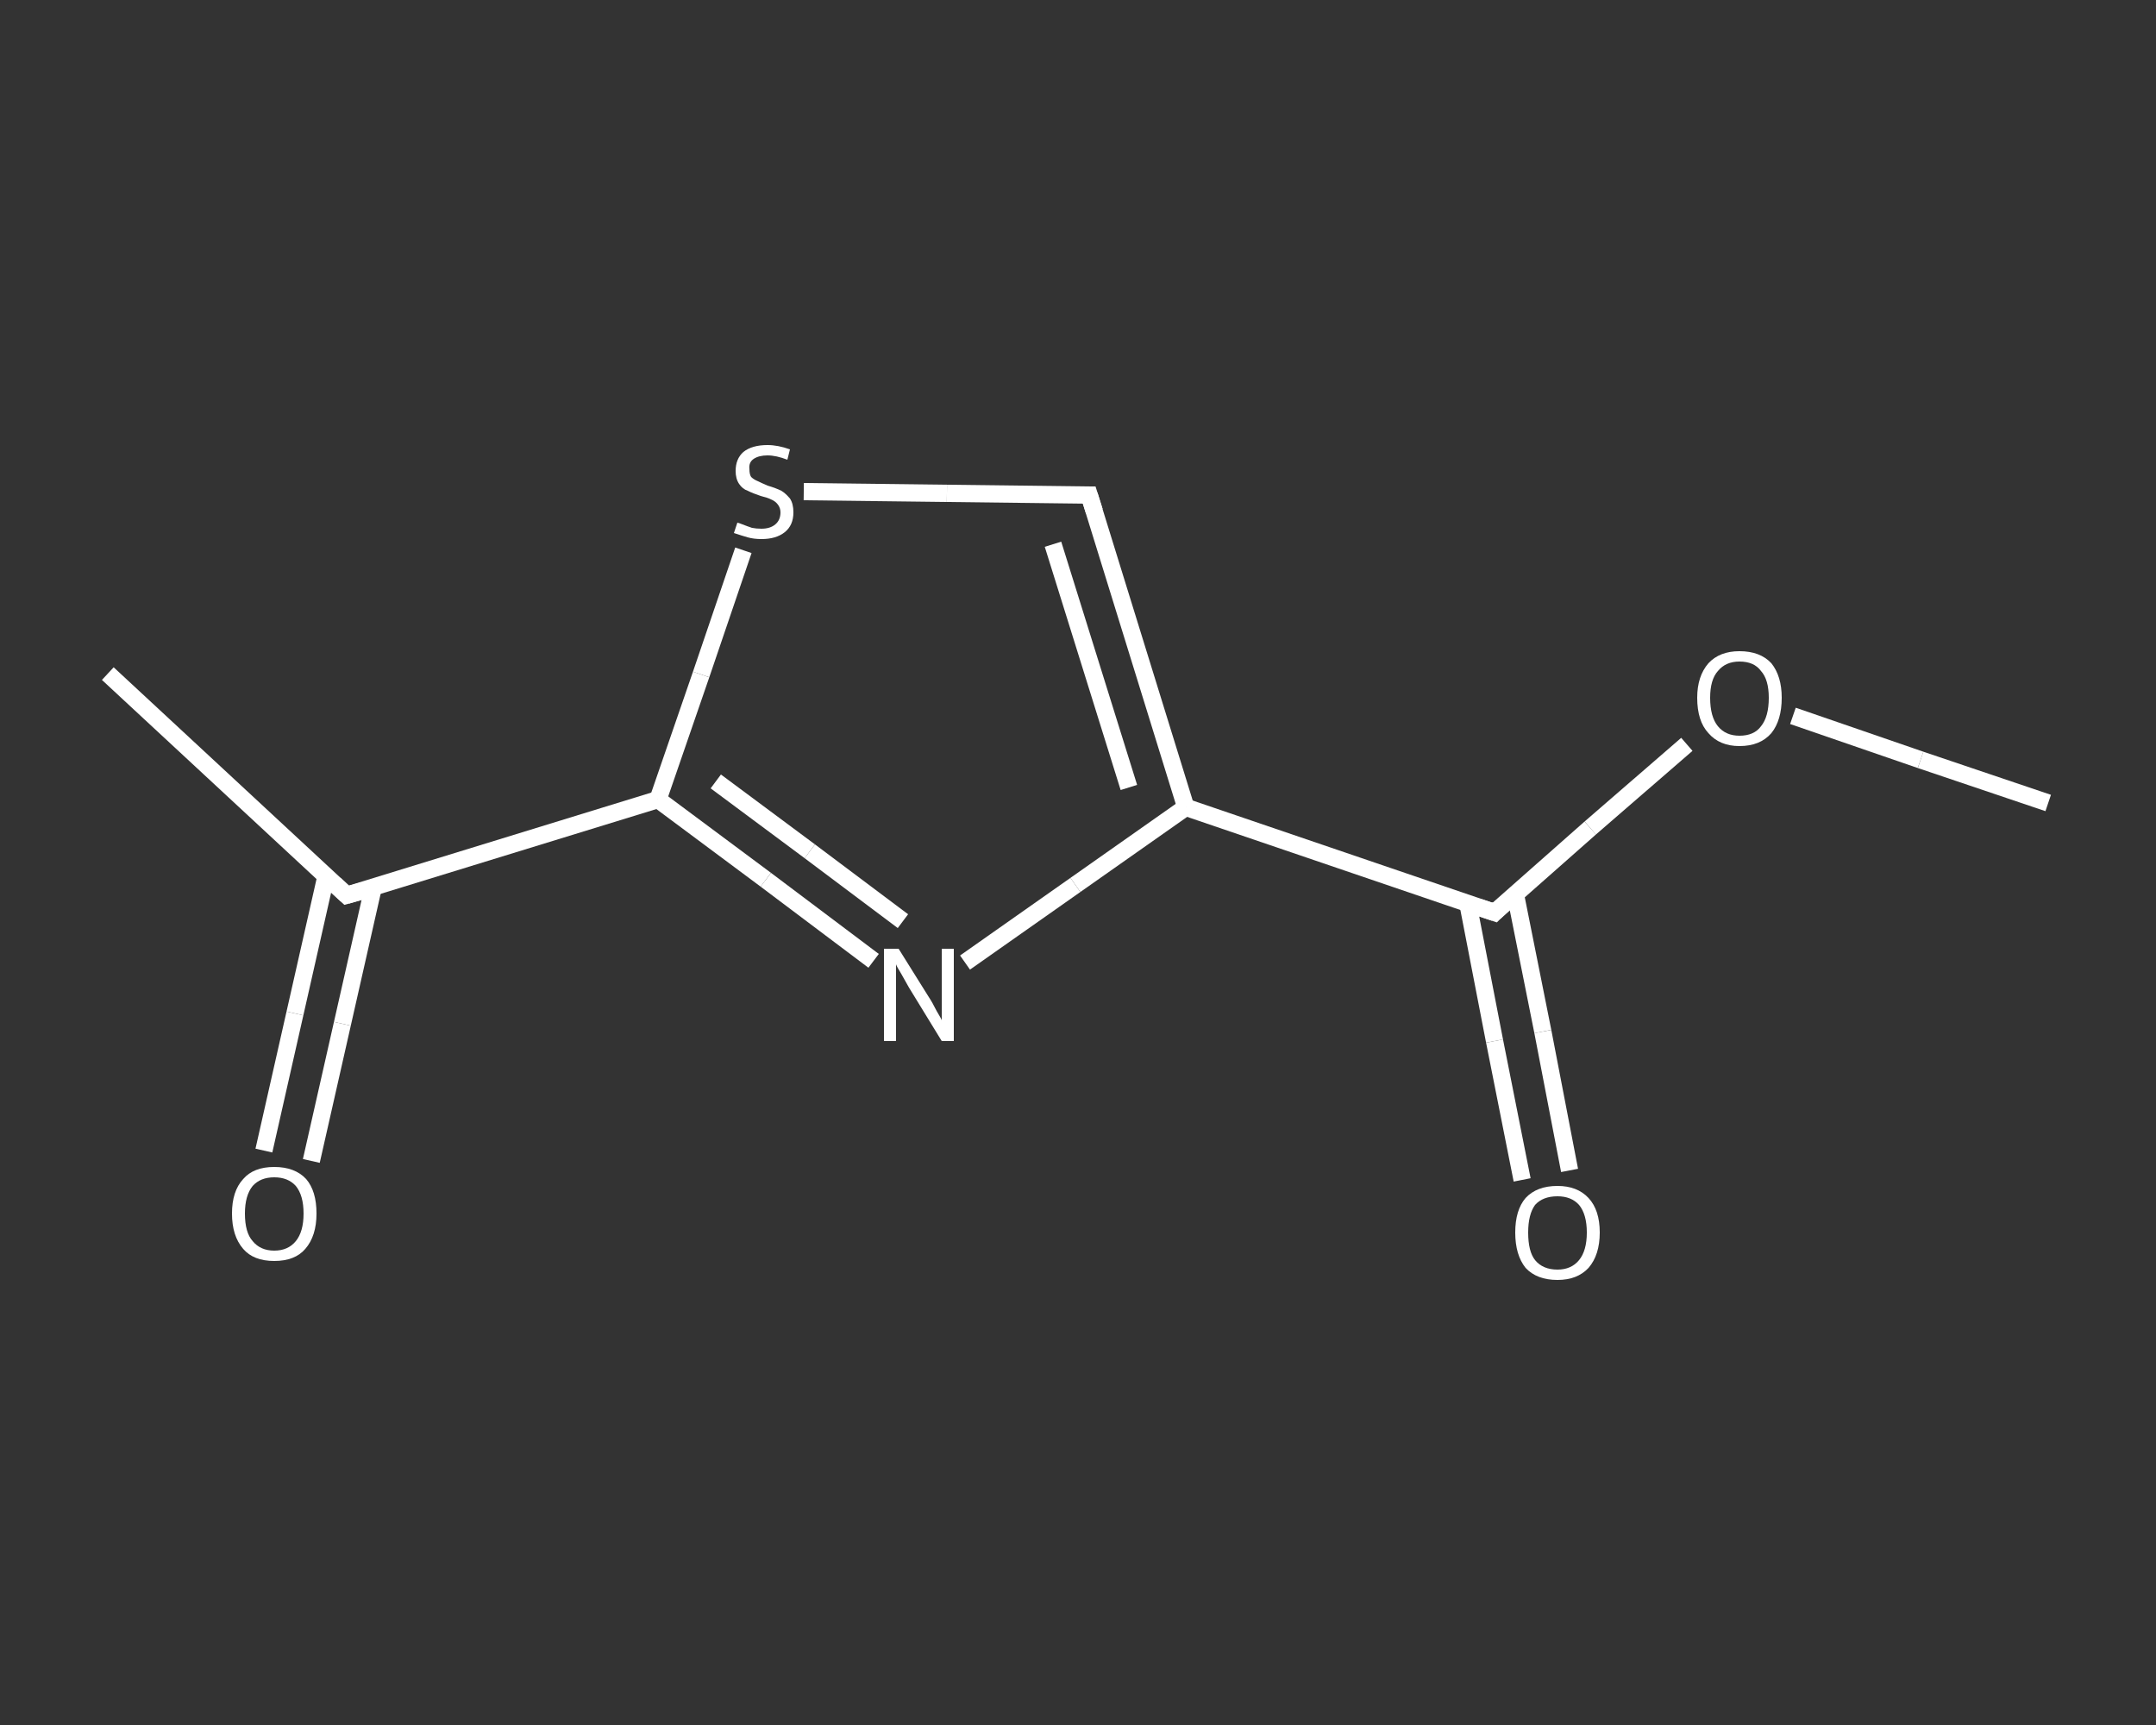 <?xml version='1.0' encoding='iso-8859-1'?>
<svg version='1.1' baseProfile='full'
              xmlns='http://www.w3.org/2000/svg'
                      xmlns:rdkit='http://www.rdkit.org/xml'
                      xmlns:xlink='http://www.w3.org/1999/xlink'
                  xml:space='preserve'
width='250px' height='200px' viewBox='0 0 250 200'>
<rect x="0" y="0" width="250" height="200" fill="#333333" stroke="none"/>
<!-- END OF HEADER -->
<rect style='opacity:1.0;fill:transparent;stroke:none' width='250.0' height='200.0' x='0.0' y='0.0'> </rect>
<path class='bond-0 atom-0 atom-1' d='M 237.5,93.1 L 222.7,88.1' style='fill:none;fill-rule:evenodd;stroke:#FFFFFF;stroke-width:2.0px;stroke-linecap:butt;stroke-linejoin:miter;stroke-opacity:1' />
<path class='bond-0 atom-0 atom-1' d='M 222.7,88.1 L 207.9,83.0' style='fill:none;fill-rule:evenodd;stroke:#FFFFFF;stroke-width:2.0px;stroke-linecap:butt;stroke-linejoin:miter;stroke-opacity:1' />
<path class='bond-1 atom-1 atom-2' d='M 195.6,86.3 L 184.4,96.0' style='fill:none;fill-rule:evenodd;stroke:#FFFFFF;stroke-width:2.0px;stroke-linecap:butt;stroke-linejoin:miter;stroke-opacity:1' />
<path class='bond-1 atom-1 atom-2' d='M 184.4,96.0 L 173.3,105.8' style='fill:none;fill-rule:evenodd;stroke:#FFFFFF;stroke-width:2.0px;stroke-linecap:butt;stroke-linejoin:miter;stroke-opacity:1' />
<path class='bond-2 atom-2 atom-3' d='M 170.2,104.7 L 173.3,120.7' style='fill:none;fill-rule:evenodd;stroke:#FFFFFF;stroke-width:2.0px;stroke-linecap:butt;stroke-linejoin:miter;stroke-opacity:1' />
<path class='bond-2 atom-2 atom-3' d='M 173.3,120.7 L 176.5,136.8' style='fill:none;fill-rule:evenodd;stroke:#FFFFFF;stroke-width:2.0px;stroke-linecap:butt;stroke-linejoin:miter;stroke-opacity:1' />
<path class='bond-2 atom-2 atom-3' d='M 175.7,103.6 L 178.9,119.6' style='fill:none;fill-rule:evenodd;stroke:#FFFFFF;stroke-width:2.0px;stroke-linecap:butt;stroke-linejoin:miter;stroke-opacity:1' />
<path class='bond-2 atom-2 atom-3' d='M 178.9,119.6 L 182.0,135.7' style='fill:none;fill-rule:evenodd;stroke:#FFFFFF;stroke-width:2.0px;stroke-linecap:butt;stroke-linejoin:miter;stroke-opacity:1' />
<path class='bond-3 atom-2 atom-4' d='M 173.3,105.8 L 137.5,93.6' style='fill:none;fill-rule:evenodd;stroke:#FFFFFF;stroke-width:2.0px;stroke-linecap:butt;stroke-linejoin:miter;stroke-opacity:1' />
<path class='bond-4 atom-4 atom-5' d='M 137.5,93.6 L 126.3,57.4' style='fill:none;fill-rule:evenodd;stroke:#FFFFFF;stroke-width:2.0px;stroke-linecap:butt;stroke-linejoin:miter;stroke-opacity:1' />
<path class='bond-4 atom-4 atom-5' d='M 130.9,91.3 L 122.1,63.1' style='fill:none;fill-rule:evenodd;stroke:#FFFFFF;stroke-width:2.0px;stroke-linecap:butt;stroke-linejoin:miter;stroke-opacity:1' />
<path class='bond-5 atom-5 atom-6' d='M 126.3,57.4 L 109.8,57.2' style='fill:none;fill-rule:evenodd;stroke:#FFFFFF;stroke-width:2.0px;stroke-linecap:butt;stroke-linejoin:miter;stroke-opacity:1' />
<path class='bond-5 atom-5 atom-6' d='M 109.8,57.2 L 93.2,57.0' style='fill:none;fill-rule:evenodd;stroke:#FFFFFF;stroke-width:2.0px;stroke-linecap:butt;stroke-linejoin:miter;stroke-opacity:1' />
<path class='bond-6 atom-6 atom-7' d='M 86.2,63.8 L 81.3,78.2' style='fill:none;fill-rule:evenodd;stroke:#FFFFFF;stroke-width:2.0px;stroke-linecap:butt;stroke-linejoin:miter;stroke-opacity:1' />
<path class='bond-6 atom-6 atom-7' d='M 81.3,78.2 L 76.3,92.7' style='fill:none;fill-rule:evenodd;stroke:#FFFFFF;stroke-width:2.0px;stroke-linecap:butt;stroke-linejoin:miter;stroke-opacity:1' />
<path class='bond-7 atom-7 atom-8' d='M 76.3,92.7 L 40.2,103.8' style='fill:none;fill-rule:evenodd;stroke:#FFFFFF;stroke-width:2.0px;stroke-linecap:butt;stroke-linejoin:miter;stroke-opacity:1' />
<path class='bond-8 atom-8 atom-9' d='M 40.2,103.8 L 12.5,78.1' style='fill:none;fill-rule:evenodd;stroke:#FFFFFF;stroke-width:2.0px;stroke-linecap:butt;stroke-linejoin:miter;stroke-opacity:1' />
<path class='bond-9 atom-8 atom-10' d='M 37.8,101.6 L 34.2,117.5' style='fill:none;fill-rule:evenodd;stroke:#FFFFFF;stroke-width:2.0px;stroke-linecap:butt;stroke-linejoin:miter;stroke-opacity:1' />
<path class='bond-9 atom-8 atom-10' d='M 34.2,117.5 L 30.6,133.4' style='fill:none;fill-rule:evenodd;stroke:#FFFFFF;stroke-width:2.0px;stroke-linecap:butt;stroke-linejoin:miter;stroke-opacity:1' />
<path class='bond-9 atom-8 atom-10' d='M 43.3,102.8 L 39.7,118.7' style='fill:none;fill-rule:evenodd;stroke:#FFFFFF;stroke-width:2.0px;stroke-linecap:butt;stroke-linejoin:miter;stroke-opacity:1' />
<path class='bond-9 atom-8 atom-10' d='M 39.7,118.7 L 36.1,134.6' style='fill:none;fill-rule:evenodd;stroke:#FFFFFF;stroke-width:2.0px;stroke-linecap:butt;stroke-linejoin:miter;stroke-opacity:1' />
<path class='bond-10 atom-7 atom-11' d='M 76.3,92.7 L 88.8,102.0' style='fill:none;fill-rule:evenodd;stroke:#FFFFFF;stroke-width:2.0px;stroke-linecap:butt;stroke-linejoin:miter;stroke-opacity:1' />
<path class='bond-10 atom-7 atom-11' d='M 88.8,102.0 L 101.3,111.4' style='fill:none;fill-rule:evenodd;stroke:#FFFFFF;stroke-width:2.0px;stroke-linecap:butt;stroke-linejoin:miter;stroke-opacity:1' />
<path class='bond-10 atom-7 atom-11' d='M 83.0,90.6 L 93.9,98.7' style='fill:none;fill-rule:evenodd;stroke:#FFFFFF;stroke-width:2.0px;stroke-linecap:butt;stroke-linejoin:miter;stroke-opacity:1' />
<path class='bond-10 atom-7 atom-11' d='M 93.9,98.7 L 104.7,106.8' style='fill:none;fill-rule:evenodd;stroke:#FFFFFF;stroke-width:2.0px;stroke-linecap:butt;stroke-linejoin:miter;stroke-opacity:1' />
<path class='bond-11 atom-11 atom-4' d='M 111.9,111.6 L 124.7,102.6' style='fill:none;fill-rule:evenodd;stroke:#FFFFFF;stroke-width:2.0px;stroke-linecap:butt;stroke-linejoin:miter;stroke-opacity:1' />
<path class='bond-11 atom-11 atom-4' d='M 124.7,102.6 L 137.5,93.6' style='fill:none;fill-rule:evenodd;stroke:#FFFFFF;stroke-width:2.0px;stroke-linecap:butt;stroke-linejoin:miter;stroke-opacity:1' />
<path d='M 173.8,105.3 L 173.3,105.8 L 171.5,105.2' style='fill:none;stroke:#FFFFFF;stroke-width:2.0px;stroke-linecap:butt;stroke-linejoin:miter;stroke-opacity:1;' />
<path d='M 126.9,59.3 L 126.3,57.4 L 125.5,57.4' style='fill:none;stroke:#FFFFFF;stroke-width:2.0px;stroke-linecap:butt;stroke-linejoin:miter;stroke-opacity:1;' />
<path d='M 42.0,103.3 L 40.2,103.8 L 38.8,102.5' style='fill:none;stroke:#FFFFFF;stroke-width:2.0px;stroke-linecap:butt;stroke-linejoin:miter;stroke-opacity:1;' />
<path class='atom-1' d='M 196.8 80.9
Q 196.8 78.4, 198.1 76.9
Q 199.4 75.5, 201.7 75.5
Q 204.1 75.5, 205.4 76.9
Q 206.6 78.4, 206.6 80.9
Q 206.6 83.5, 205.4 85.0
Q 204.1 86.5, 201.7 86.5
Q 199.4 86.5, 198.1 85.0
Q 196.8 83.6, 196.8 80.9
M 201.7 85.3
Q 203.4 85.3, 204.2 84.2
Q 205.1 83.1, 205.1 80.9
Q 205.1 78.8, 204.2 77.8
Q 203.4 76.7, 201.7 76.7
Q 200.1 76.7, 199.2 77.8
Q 198.3 78.8, 198.3 80.9
Q 198.3 83.1, 199.2 84.2
Q 200.1 85.3, 201.7 85.3
' fill='#FFFFFF'/>
<path class='atom-3' d='M 175.7 142.9
Q 175.7 140.3, 176.9 138.9
Q 178.2 137.5, 180.6 137.5
Q 182.9 137.5, 184.2 138.9
Q 185.5 140.3, 185.5 142.9
Q 185.5 145.5, 184.2 147.0
Q 182.9 148.4, 180.6 148.4
Q 178.2 148.4, 176.9 147.0
Q 175.7 145.5, 175.7 142.9
M 180.6 147.2
Q 182.2 147.2, 183.1 146.1
Q 184.0 145.0, 184.0 142.9
Q 184.0 140.8, 183.1 139.7
Q 182.2 138.7, 180.6 138.7
Q 178.9 138.7, 178.0 139.7
Q 177.2 140.8, 177.2 142.9
Q 177.2 145.1, 178.0 146.1
Q 178.9 147.2, 180.6 147.2
' fill='#FFFFFF'/>
<path class='atom-6' d='M 85.5 60.6
Q 85.6 60.6, 86.1 60.8
Q 86.6 61.0, 87.2 61.2
Q 87.7 61.3, 88.3 61.3
Q 89.3 61.3, 89.9 60.8
Q 90.5 60.3, 90.5 59.4
Q 90.5 58.9, 90.2 58.5
Q 89.9 58.1, 89.4 57.9
Q 89.0 57.7, 88.2 57.5
Q 87.3 57.2, 86.7 56.9
Q 86.1 56.7, 85.7 56.1
Q 85.3 55.5, 85.3 54.6
Q 85.3 53.2, 86.2 52.4
Q 87.2 51.6, 89.0 51.6
Q 90.2 51.6, 91.6 52.1
L 91.3 53.3
Q 90.0 52.8, 89.0 52.8
Q 88.0 52.8, 87.4 53.2
Q 86.8 53.6, 86.9 54.4
Q 86.9 55.0, 87.1 55.3
Q 87.4 55.6, 87.9 55.8
Q 88.3 56.0, 89.0 56.3
Q 90.0 56.6, 90.6 56.9
Q 91.1 57.2, 91.6 57.8
Q 92.0 58.4, 92.0 59.4
Q 92.0 60.9, 91.0 61.7
Q 90.0 62.5, 88.3 62.5
Q 87.4 62.5, 86.7 62.3
Q 86.0 62.1, 85.1 61.8
L 85.5 60.6
' fill='#FFFFFF'/>
<path class='atom-10' d='M 26.9 140.7
Q 26.9 138.1, 28.2 136.7
Q 29.4 135.3, 31.8 135.3
Q 34.2 135.3, 35.5 136.7
Q 36.7 138.1, 36.7 140.7
Q 36.7 143.3, 35.4 144.8
Q 34.2 146.2, 31.8 146.2
Q 29.4 146.2, 28.2 144.8
Q 26.9 143.3, 26.9 140.7
M 31.8 145.0
Q 33.4 145.0, 34.3 143.9
Q 35.2 142.8, 35.2 140.7
Q 35.2 138.6, 34.3 137.5
Q 33.4 136.5, 31.8 136.5
Q 30.2 136.5, 29.3 137.5
Q 28.4 138.6, 28.4 140.7
Q 28.4 142.9, 29.3 143.9
Q 30.2 145.0, 31.8 145.0
' fill='#FFFFFF'/>
<path class='atom-11' d='M 104.2 110.0
L 107.7 115.6
Q 108.1 116.2, 108.6 117.2
Q 109.2 118.2, 109.2 118.3
L 109.2 110.0
L 110.6 110.0
L 110.6 120.7
L 109.2 120.7
L 105.4 114.5
Q 105.0 113.8, 104.5 112.9
Q 104.0 112.1, 103.9 111.8
L 103.9 120.7
L 102.5 120.7
L 102.5 110.0
L 104.2 110.0
' fill='#FFFFFF'/>
</svg>
